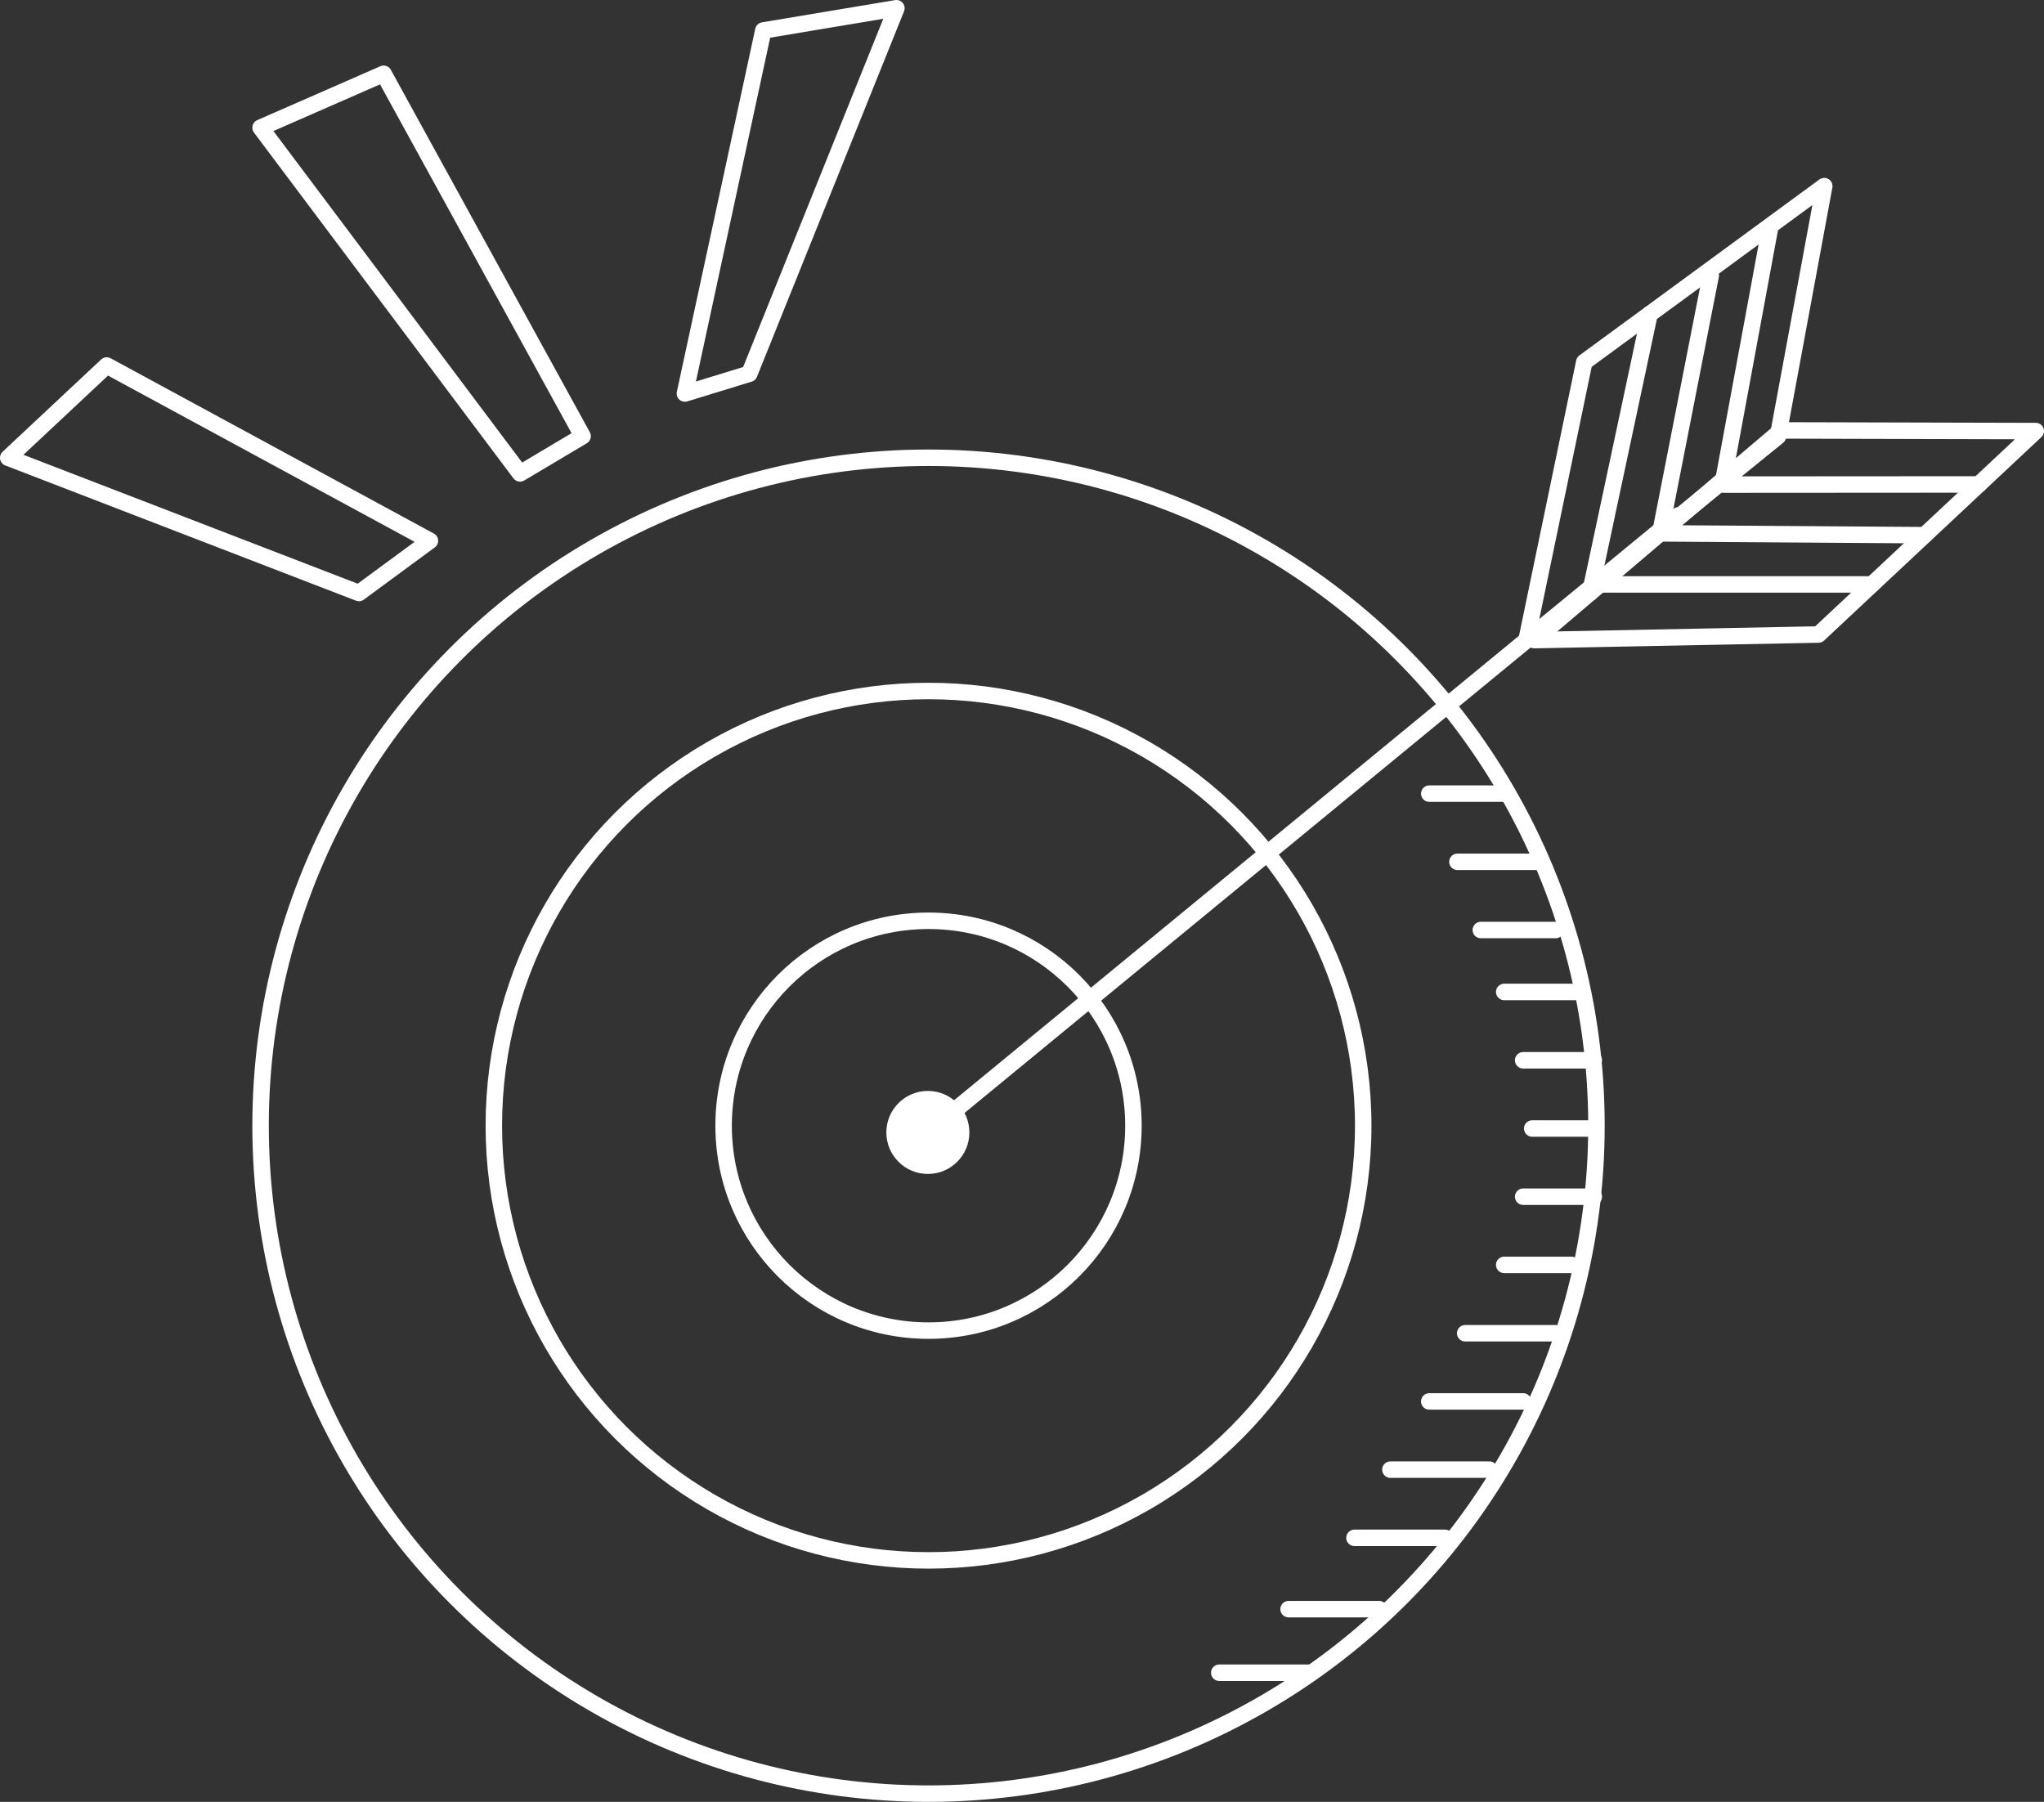 <?xml version="1.0" encoding="UTF-8"?>
<svg id="Layer_1" data-name="Layer 1" xmlns="http://www.w3.org/2000/svg" viewBox="0 0 124.09 109.39">
  <rect x="0" y="0" width="124.09" height="109.39" fill="#333333" stroke="none"/>
  <defs>
    <style>
      .cls-1 {
        fill: #fff;
      }

      .cls-1, .cls-2 {
        stroke: #fff;
        stroke-linecap: round;
        stroke-linejoin: round;
      }

      .cls-2 {
        fill: none;
      }
    </style>
  </defs>
  <polygon class="cls-2" points=".5 27.79 6.48 22.19 26.1 32.83 21.79 36 .5 27.79"/>
  <polygon class="cls-2" points="54.42 .5 46.34 1.85 41.58 23.89 45.49 22.69 54.42 .5"/>
  <polygon class="cls-2" points="31.57 28.74 15.82 7.75 23.29 4.48 35.37 26.48 31.57 28.74"/>
  <g>
    <line class="cls-2" x1="84.41" y1="89.22" x2="90.42" y2="89.22"/>
    <line class="cls-2" x1="82.23" y1="93.36" x2="87.73" y2="93.36"/>
    <line class="cls-2" x1="74.02" y1="101.55" x2="79.51" y2="101.55"/>
    <line class="cls-2" x1="78.23" y1="97.69" x2="83.72" y2="97.69"/>
    <line class="cls-2" x1="86.77" y1="85.08" x2="92.47" y2="85.08"/>
    <line class="cls-2" x1="88.95" y1="80.94" x2="94.44" y2="80.94"/>
    <line class="cls-2" x1="91.32" y1="76.79" x2="95.4" y2="76.79"/>
    <line class="cls-2" x1="92.47" y1="72.65" x2="96.76" y2="72.65"/>
    <line class="cls-2" x1="93.02" y1="68.51" x2="96.76" y2="68.51"/>
    <line class="cls-2" x1="92.47" y1="64.37" x2="96.76" y2="64.37"/>
    <line class="cls-2" x1="91.32" y1="60.22" x2="95.87" y2="60.22"/>
    <line class="cls-2" x1="89.9" y1="56.46" x2="94.44" y2="56.46"/>
    <line class="cls-2" x1="88.48" y1="52.32" x2="93.36" y2="52.32"/>
    <line class="cls-2" x1="86.77" y1="48.18" x2="91.32" y2="48.18"/>
  </g>
  <circle class="cls-2" cx="56.37" cy="68.34" r="12.44"/>
  <circle class="cls-2" cx="56.37" cy="68.34" r="26.39"/>
  <circle class="cls-2" cx="56.37" cy="68.34" r="40.55"/>
  <line class="cls-2" x1="56.33" y1="68.75" x2="101.89" y2="31.29"/>
  <polygon class="cls-2" points="110.75 11.3 96.18 21.98 92.67 38.88 107.94 26.49 110.75 11.3"/>
  <polygon class="cls-2" points="123.59 26.17 110.4 38.52 93.15 38.86 108.14 26.13 123.59 26.17"/>
  <circle class="cls-1" cx="56.33" cy="68.75" r="2.02"/>
  <line class="cls-1" x1="100.14" y1="19.08" x2="96.54" y2="35.98"/>
  <line class="cls-1" x1="103.86" y1="16.72" x2="100.79" y2="32.38"/>
  <line class="cls-1" x1="107.45" y1="13.88" x2="104.66" y2="28.98"/>
  <line class="cls-1" x1="104.66" y1="29.42" x2="120.13" y2="29.41"/>
  <line class="cls-1" x1="100.79" y1="32.38" x2="116.84" y2="32.49"/>
  <line class="cls-1" x1="96.85" y1="35.48" x2="113.64" y2="35.48"/>
</svg>